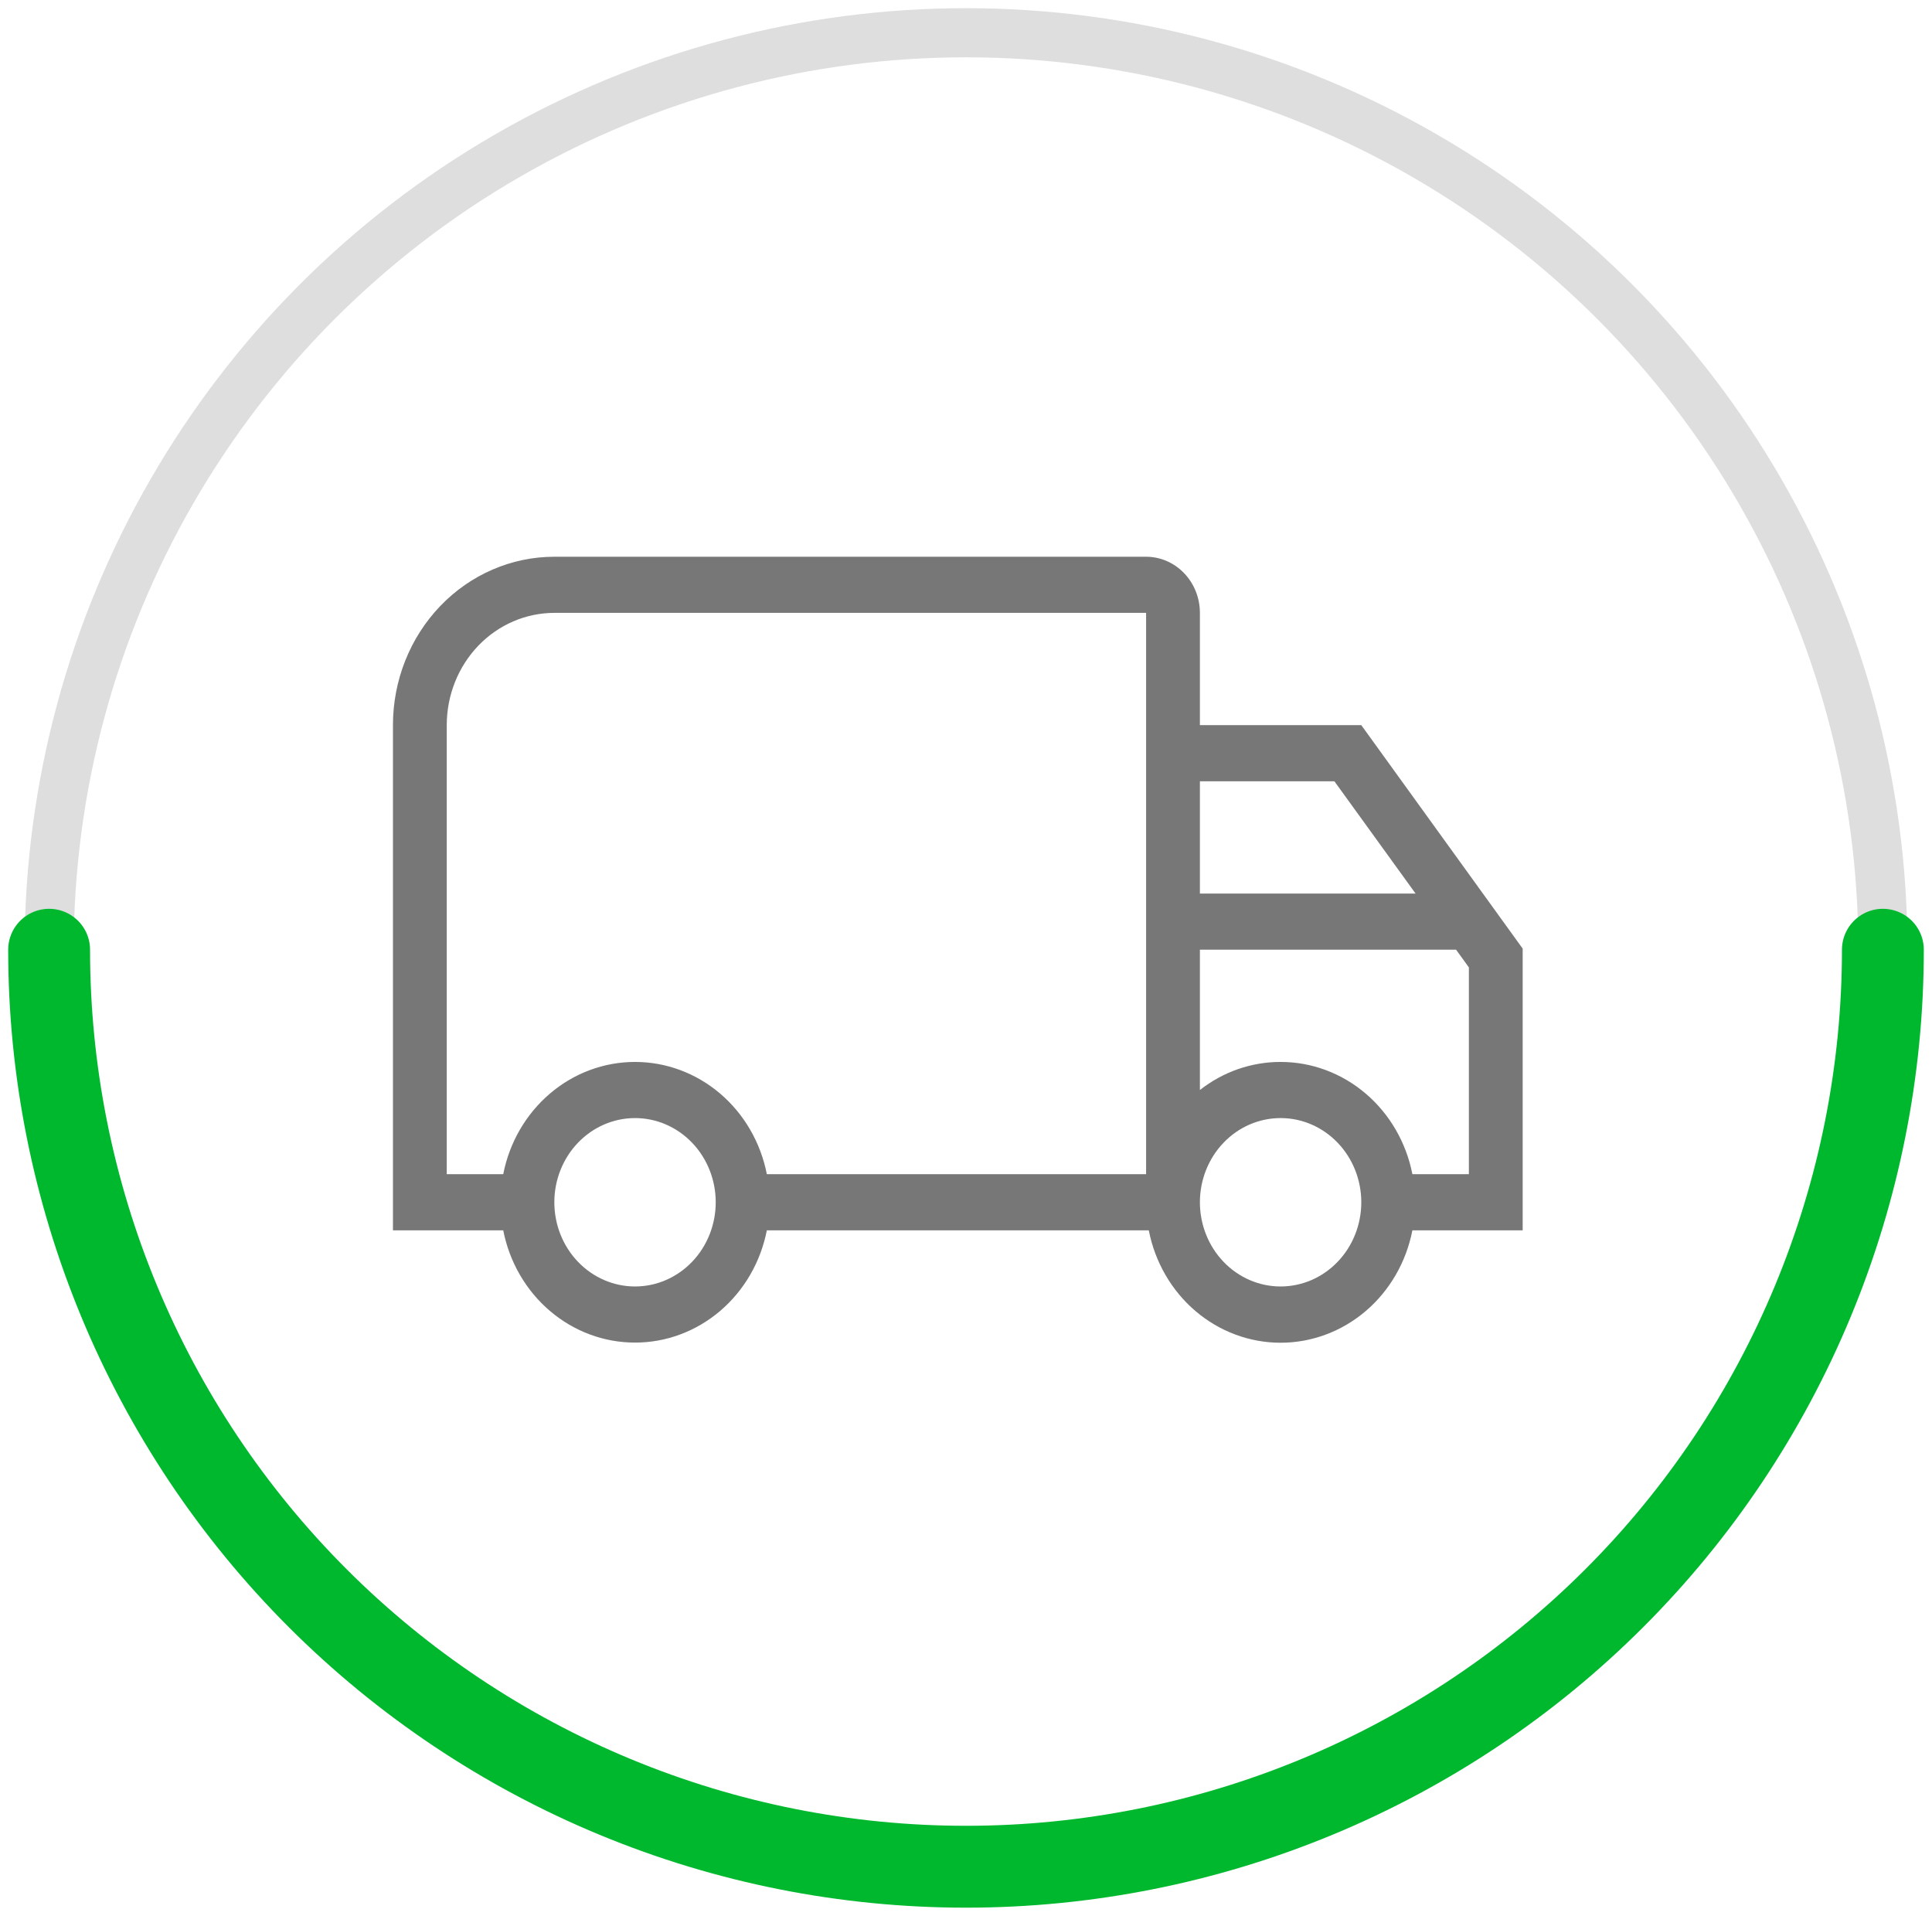 <svg width="118" height="117" viewBox="0 0 118 117" fill="none" xmlns="http://www.w3.org/2000/svg">
<path d="M38.786 64.852C40.679 64.851 42.515 65.533 43.982 66.783C45.449 68.032 46.457 69.772 46.836 71.707H70V37.428H33.857C32.114 37.428 30.443 38.15 29.21 39.436C27.978 40.722 27.286 42.466 27.286 44.284V71.707H30.736C31.114 69.772 32.123 68.032 33.59 66.783C35.056 65.533 36.892 64.851 38.786 64.852ZM38.786 81.991C36.892 81.992 35.056 81.31 33.59 80.06C32.123 78.811 31.114 77.071 30.736 75.135H24V44.284C24 41.556 25.038 38.941 26.887 37.012C28.736 35.084 31.243 34 33.857 34H70C70.871 34 71.707 34.361 72.323 35.004C72.939 35.647 73.286 36.519 73.286 37.428V44.284H83.143L93 57.931V75.135H86.264C85.887 77.073 84.88 78.814 83.413 80.066C81.946 81.317 80.109 82 78.214 82C76.32 82 74.483 81.317 73.016 80.066C71.549 78.814 70.541 77.073 70.164 75.135H46.836C46.457 77.071 45.449 78.811 43.982 80.06C42.515 81.31 40.679 81.992 38.786 81.991V81.991ZM38.786 68.28C37.479 68.28 36.225 68.821 35.301 69.786C34.376 70.75 33.857 72.058 33.857 73.421C33.857 74.785 34.376 76.093 35.301 77.057C36.225 78.022 37.479 78.564 38.786 78.564C40.093 78.564 41.346 78.022 42.271 77.057C43.195 76.093 43.714 74.785 43.714 73.421C43.714 72.058 43.195 70.75 42.271 69.786C41.346 68.821 40.093 68.28 38.786 68.28ZM78.214 64.852C80.108 64.851 81.944 65.533 83.41 66.783C84.877 68.032 85.886 69.772 86.264 71.707H89.714V59.079L88.932 57.996H73.286V66.566C74.707 65.451 76.437 64.849 78.214 64.852V64.852ZM78.214 68.28C76.907 68.28 75.653 68.821 74.729 69.786C73.805 70.75 73.286 72.058 73.286 73.421C73.286 74.785 73.805 76.093 74.729 77.057C75.653 78.022 76.907 78.564 78.214 78.564C79.521 78.564 80.775 78.022 81.699 77.057C82.624 76.093 83.143 74.785 83.143 73.421C83.143 72.058 82.624 70.75 81.699 69.786C80.775 68.821 79.521 68.28 78.214 68.28ZM73.286 47.712V54.568H86.458L81.5 47.712H73.286Z" fill="#777777"/>
<circle cx="59" cy="58" r="56" stroke="#DEDEDE" stroke-width="3"/>
<path d="M115 58C115 65.354 113.552 72.636 110.737 79.43C107.923 86.225 103.798 92.398 98.598 97.598C93.398 102.798 87.225 106.923 80.43 109.737C73.636 112.552 66.354 114 59 114C51.646 114 44.364 112.552 37.57 109.737C30.776 106.923 24.602 102.798 19.402 97.598C14.202 92.398 10.077 86.225 7.263 79.43C4.448 72.636 3 65.354 3 58" stroke="#00B82E" stroke-width="5" stroke-linecap="round" stroke-linejoin="round"/>
</svg>
